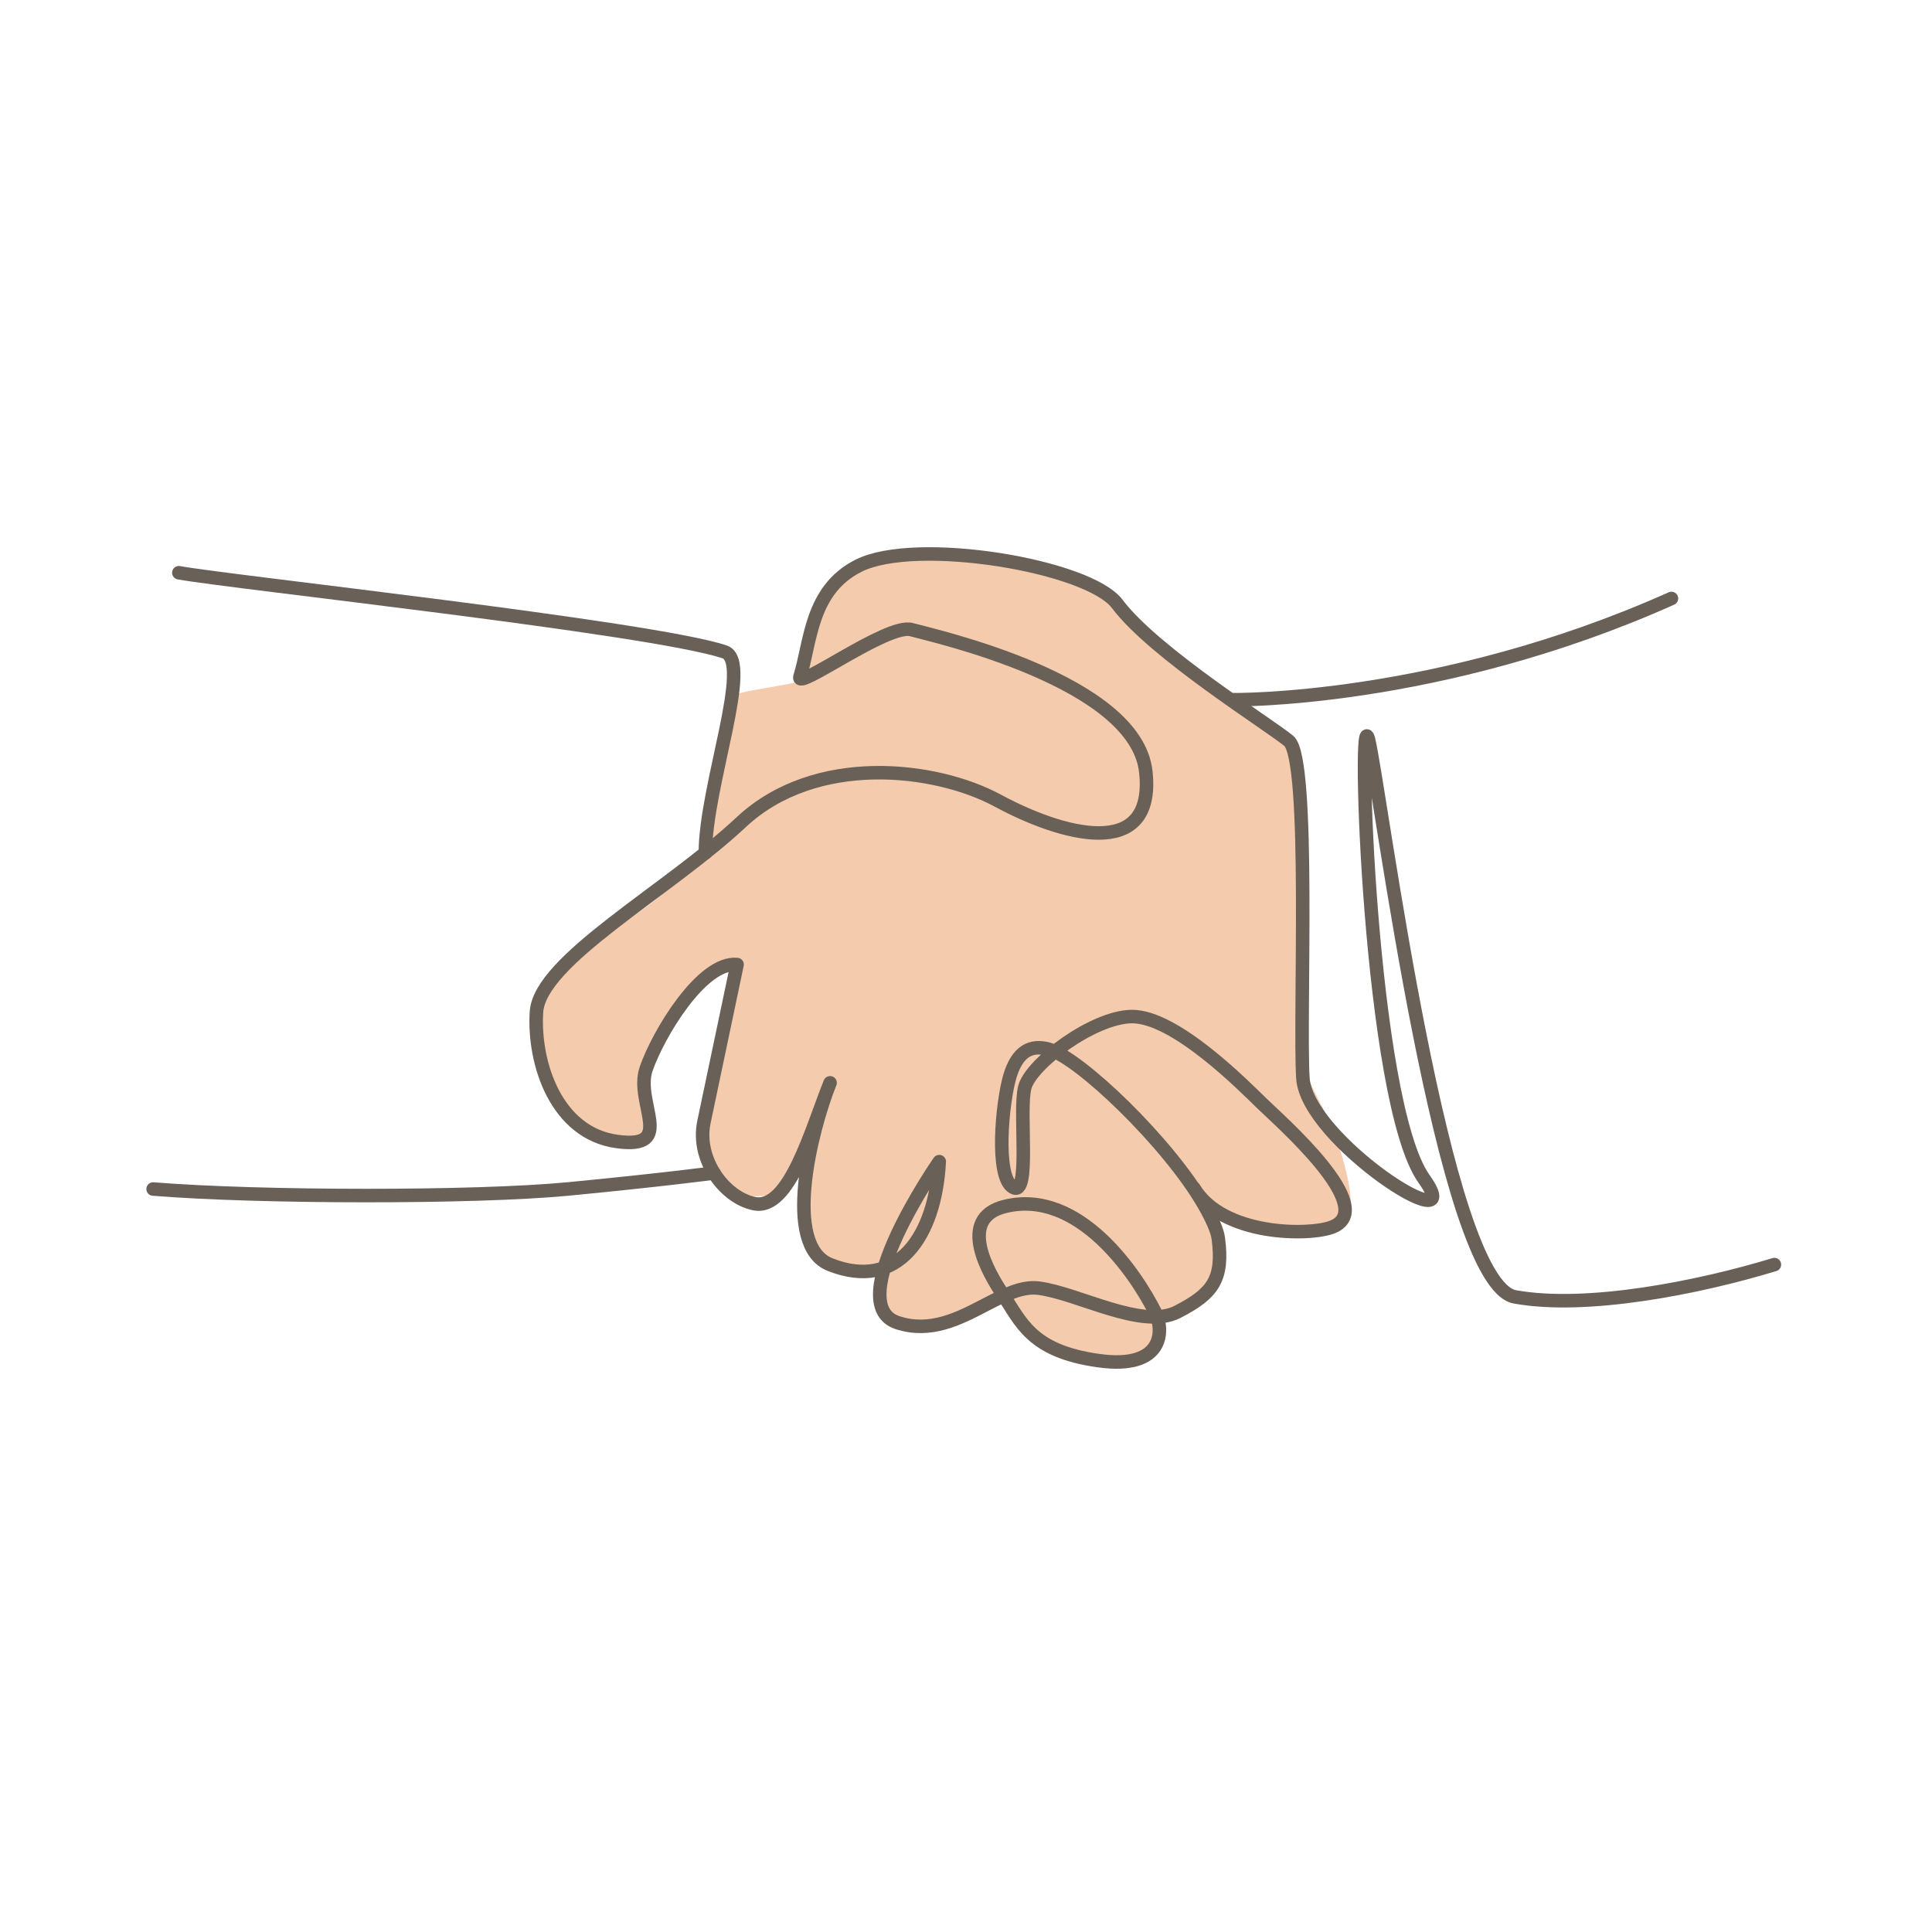 <?xml version="1.0" encoding="UTF-8"?> <svg xmlns="http://www.w3.org/2000/svg" width="143" height="142" viewBox="0 0 143 142" fill="none"><path d="M39.833 76C39.666 74.666 40.433 71.4 44.833 69C50.333 66 51.332 63.5 51.832 63C52.332 62.5 53.832 52 54.332 51.5C54.832 51 60.148 50.632 59.832 49.999C59.332 48.999 60.435 44.746 61.832 43C63.832 40.499 75.332 40 79.832 43C84.332 46 90.832 51.499 91.332 51.999C91.832 52.499 95.832 52.999 96.332 58.999C96.832 64.999 96.332 76.499 96.332 77.999C96.332 79.499 98.332 82.499 98.832 83.999C99.332 85.499 100.832 89.999 99.332 90.499C97.832 90.999 91.332 90.999 90.332 89.999C89.332 88.999 90.832 93.999 90.332 94.499C89.832 94.999 87.332 96.999 85.832 96.999C84.332 96.999 86.832 98.999 84.832 99.999C82.832 100.999 78.832 100.999 77.332 99.499C75.832 97.999 75.332 95.999 74.332 95.999C73.332 95.999 70.832 97.999 69.832 97.999C68.832 97.999 65.332 98.499 65.332 96.999V93.999C64.332 94.166 62.132 94.299 61.332 93.499C60.465 92.633 58.847 89.512 59.408 86.742C58.842 87.645 58.087 88.499 57.332 88.499C55.332 88.499 53.832 88.999 52.832 86.499C51.832 83.999 52.832 78.999 52.832 77.999C52.832 77 55.832 71.499 54.332 71.499C52.832 71.499 50.832 72.999 50.332 74.499C49.832 76 47.832 77.999 47.832 80.999C47.832 83.999 48.334 85.499 44.833 83.999C41.332 82.499 39.833 81.5 39.833 76Z" fill="#F4CBAD"></path><path d="M131.334 93.594C125.77 95.288 117.465 96.947 112.127 95.983C106.79 95.019 102.19 58.479 101.304 54.779C100.418 51.079 101.353 81.565 105.401 87.25C108.916 92.191 96.703 84.386 96.434 79.779C96.165 75.172 97.015 56.196 95.392 54.835C93.996 53.666 85.405 48.314 82.697 44.699C80.57 41.864 67.811 39.737 63.559 41.864C59.972 43.657 60.014 47.535 59.213 50.079C58.859 51.199 65.685 46.117 67.457 46.599C69.229 47.081 84.086 50.405 84.809 57.125C85.532 63.845 78.486 61.761 73.858 59.258C69.229 56.756 60.347 55.721 54.868 60.846C49.389 65.971 39.94 71.082 39.706 74.909C39.472 78.737 41.188 83.855 45.646 84.479C50.105 85.102 46.965 81.636 47.822 79.12C48.68 76.603 51.927 71.138 54.556 71.386C54.556 71.386 52.706 80.204 52.104 83.04C51.516 85.818 53.642 88.654 55.839 89.086C58.427 89.596 60.021 83.685 61.439 80.141C60.021 83.685 57.895 92.191 61.439 93.594C66.465 95.586 69.236 91.482 69.52 85.974C69.52 85.974 62.205 96.5 66.429 97.89C68.846 98.683 70.952 97.606 72.865 96.607C74.29 95.87 75.616 95.175 76.885 95.338C79.862 95.728 84.533 98.442 87.162 97.089C89.792 95.735 90.565 94.657 90.175 91.652C90.104 91.085 89.714 90.206 89.105 89.15C86.482 84.585 79.904 78.276 77.615 77.653C76.317 77.298 75.304 77.78 74.744 79.666C74.184 81.551 73.645 87.101 74.978 87.874C76.31 88.647 75.389 82.246 75.85 80.481C76.31 78.716 80.911 75.285 83.739 75.236C86.95 75.172 92.082 80.382 93.414 81.679C94.747 82.976 102.183 89.455 98.589 90.823C96.873 91.475 90.494 91.475 88.368 87.931" stroke="#696057" stroke-miterlimit="10" stroke-linecap="round" stroke-linejoin="round"></path><path d="M91.195 51.787C91.195 51.787 106.427 52.02 123.716 44.294" stroke="#696057" stroke-miterlimit="10" stroke-linecap="round" stroke-linejoin="round"></path><path d="M74.179 95.734C73.257 94.345 70.741 90.184 74.377 89.291C79.85 87.937 84.103 94.316 85.52 97.152C86.137 98.392 86.229 101.405 81.267 100.696C76.305 99.987 75.597 97.86 74.179 95.734Z" stroke="#696057" stroke-miterlimit="10" stroke-linecap="round" stroke-linejoin="round"></path><path d="M52.838 86.817C52.838 86.817 48.826 87.349 42.007 88.001C35.188 88.653 19.209 88.639 11.334 88.001" stroke="#696057" stroke-miterlimit="10" stroke-linecap="round" stroke-linejoin="round"></path><path d="M13.238 42.389C17.08 43.091 48.254 46.45 53.627 48.243C55.753 48.952 52.209 58.167 52.209 63.128" stroke="#696057" stroke-miterlimit="10" stroke-linecap="round" stroke-linejoin="round"></path></svg> 
